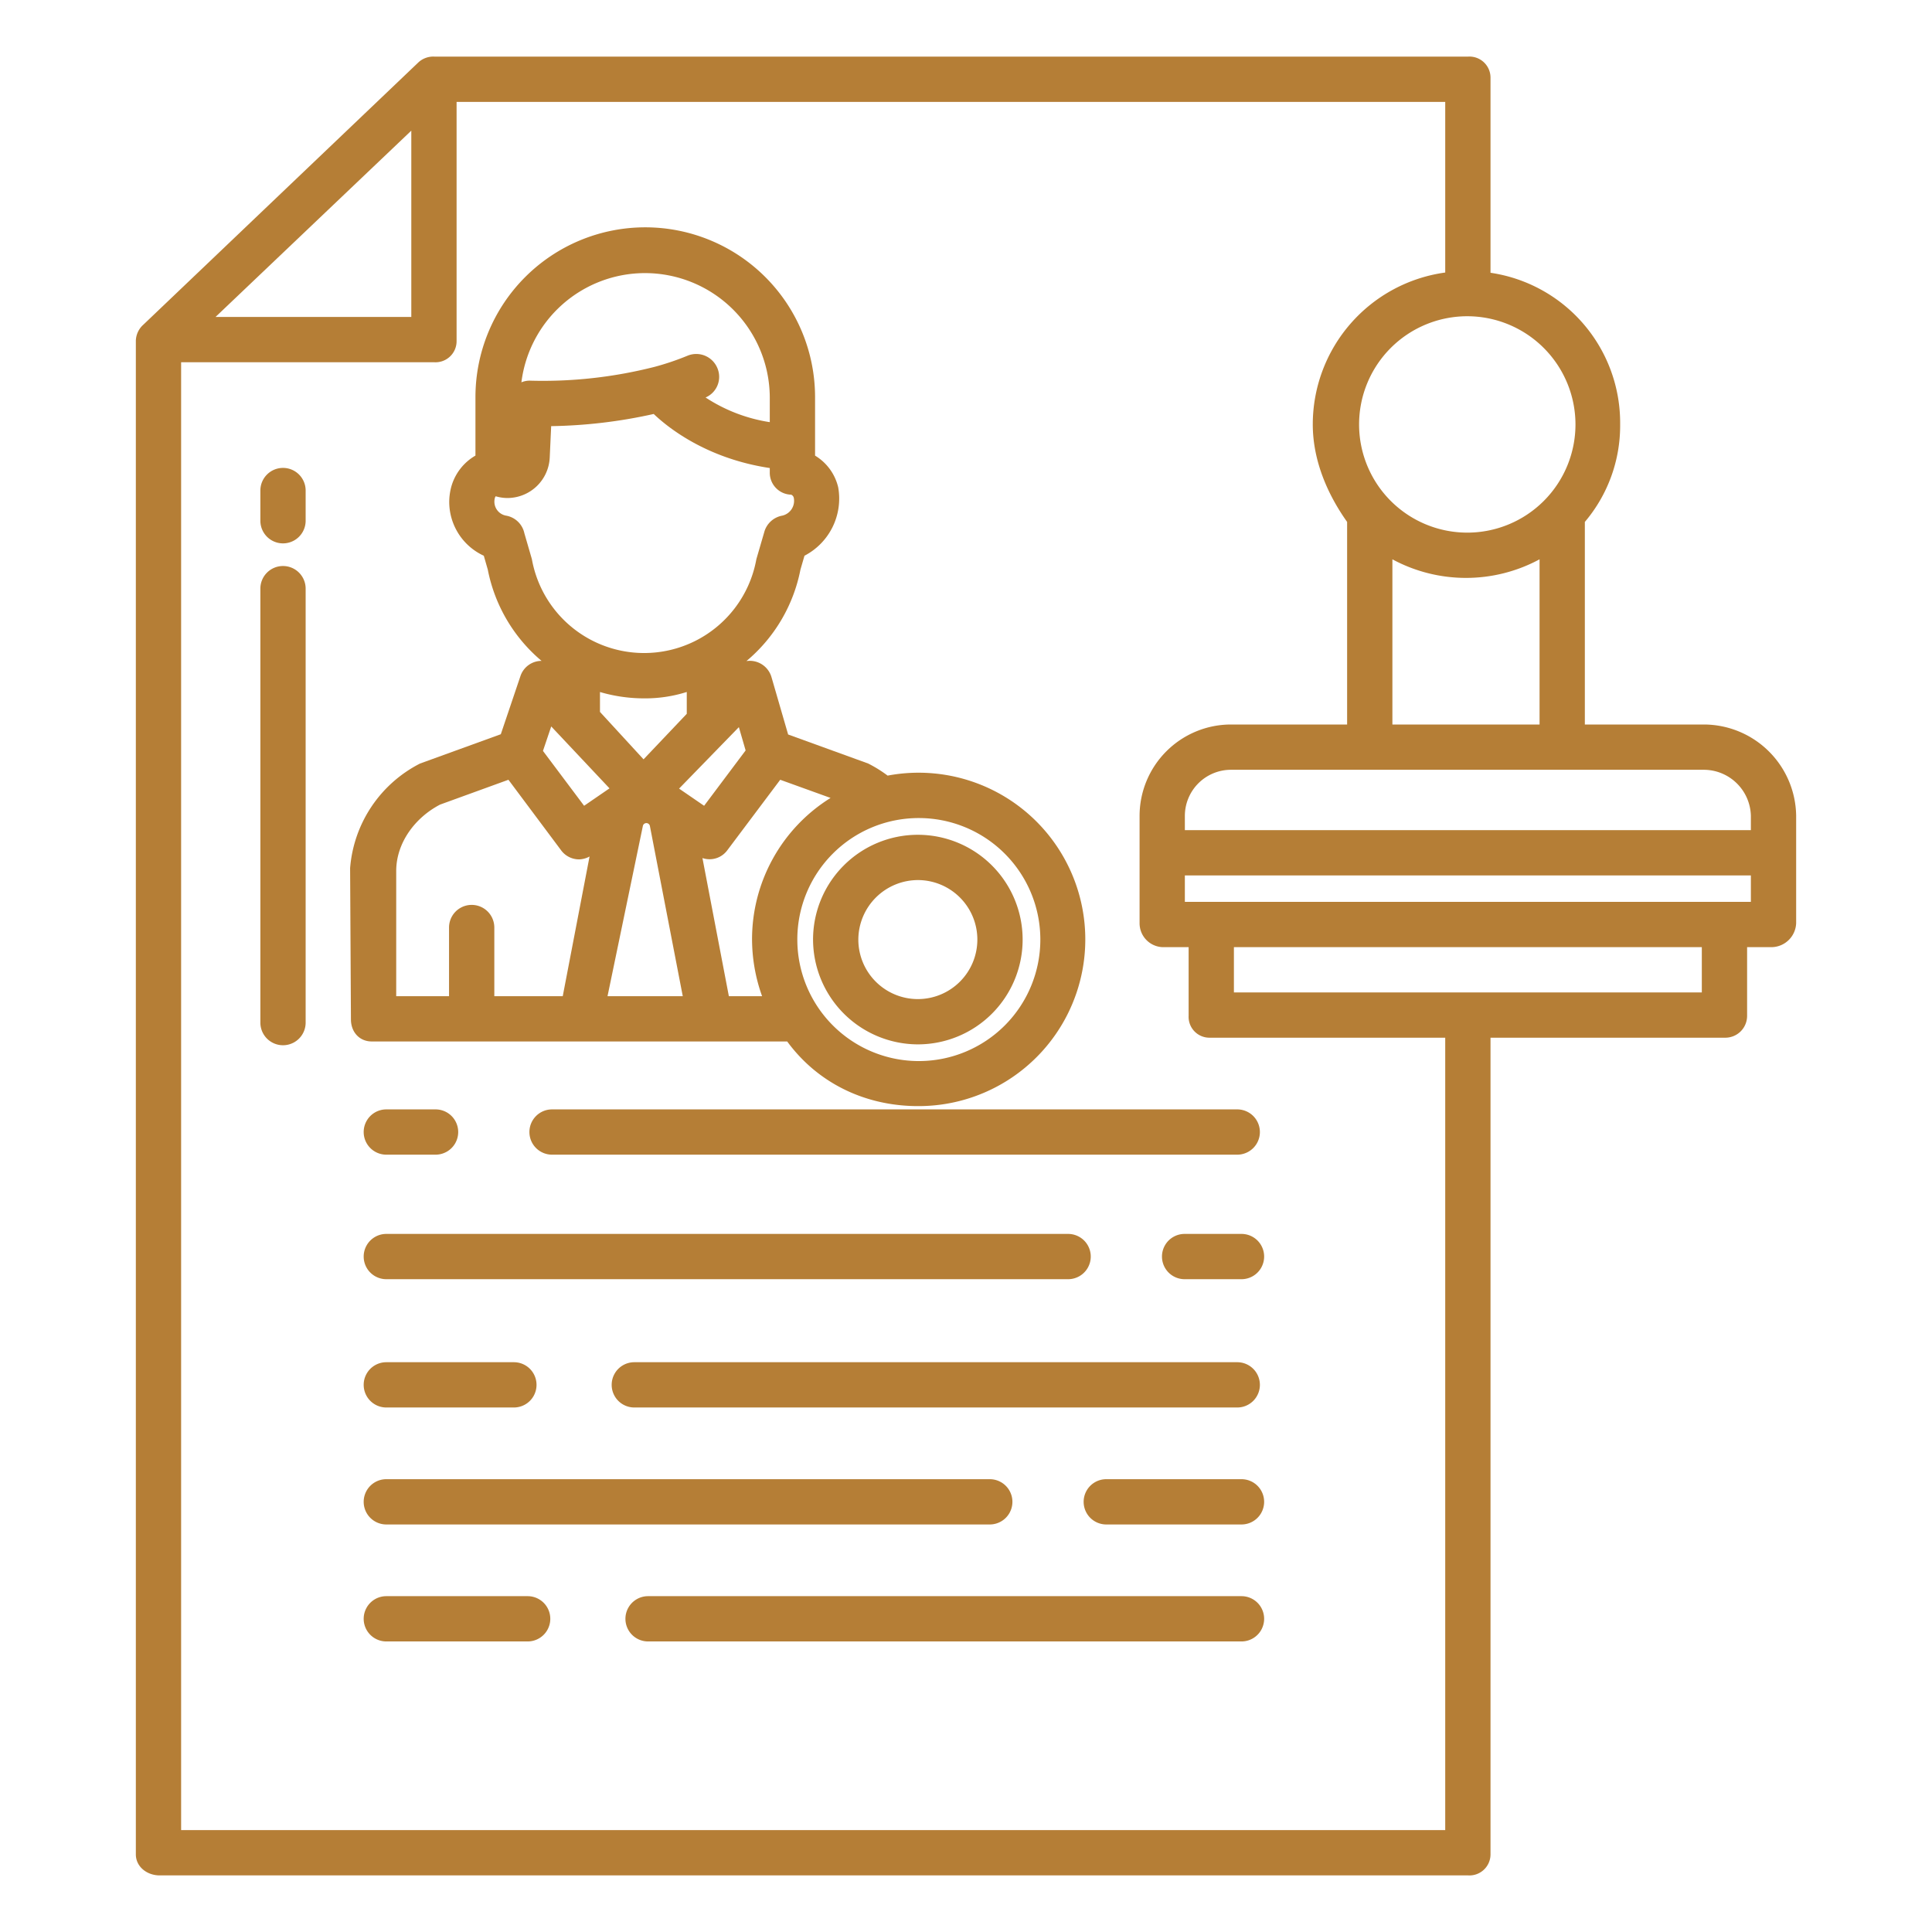 <?xml version="1.0" encoding="UTF-8"?> <svg xmlns="http://www.w3.org/2000/svg" id="Layer_1" viewBox="0 0 512 512" data-name="Layer 1"><path d="m329.01 327h-15.075a6 6 0 1 0 0 12h15.075a6 6 0 0 0 0-12z" fill="#000000" style="fill: rgb(181, 126, 54);"></path><path d="m283.062 327h-180.682a6 6 0 0 0 0 12h180.682a6 6 0 0 0 0-12z" fill="#000000" style="fill: rgb(181, 126, 54);"></path><path d="m140.3 300a6 6 0 0 0 6 6h181.583a6 6 0 1 0 0-12h-181.583a6 6 0 0 0 -6 6z" fill="#000000" style="fill: rgb(181, 126, 54);"></path><path d="m115.428 294h-13.048a6 6 0 0 0 0 12h13.048a6 6 0 0 0 0-12z" fill="#000000" style="fill: rgb(181, 126, 54);"></path><path d="m333.883 367a6 6 0 0 0 -6-6h-159.783a6 6 0 1 0 0 12h159.783a6 6 0 0 0 6-6z" fill="#000000" style="fill: rgb(181, 126, 54);"></path><path d="m102.38 373h33.806a6 6 0 1 0 0-12h-33.806a6 6 0 0 0 0 12z" fill="#000000" style="fill: rgb(181, 126, 54);"></path><path d="m329.01 392h-35.833a6 6 0 0 0 0 12h35.833a6 6 0 0 0 0-12z" fill="#000000" style="fill: rgb(181, 126, 54);"></path><path d="m102.38 404h159.92a6 6 0 0 0 0-12h-159.92a6 6 0 0 0 0 12z" fill="#000000" style="fill: rgb(181, 126, 54);"></path><path d="m329.01 423h-157.265a6 6 0 0 0 0 12h157.265a6 6 0 0 0 0-12z" fill="#000000" style="fill: rgb(181, 126, 54);"></path><path d="m139.833 423h-37.453a6 6 0 0 0 0 12h37.453a6 6 0 0 0 0-12z" fill="#000000" style="fill: rgb(181, 126, 54);"></path><path d="m243.319 276.768a27.77 27.77 0 1 0 -27.851-27.768 27.842 27.842 0 0 0 27.851 27.768zm0-43.54a15.77 15.77 0 1 1 -15.851 15.772 15.829 15.829 0 0 1 15.851-15.772z" fill="#000000" style="fill: rgb(181, 126, 54);"></path><path d="m208.615 276c8.063 11 20.616 17.13 34.7 17.13a44.177 44.177 0 1 0 -8.084-87.585 34.216 34.216 0 0 0 -5.169-3.209l-21.2-7.69-4.409-15.195a5.995 5.995 0 0 0 -6.642-4.261 42.136 42.136 0 0 0 14.316-24.24l1.068-3.676a17.066 17.066 0 0 0 8.943-18.091 13.369 13.369 0 0 0 -6.138-8.439v-15.5a45 45 0 0 0 -90 0v15.492a13.81 13.81 0 0 0 -6.456 8.45 15.9 15.9 0 0 0 -.493 3.755 15.72 15.72 0 0 0 9.16 14.334l1.058 3.676a42.129 42.129 0 0 0 14.249 24.188 5.905 5.905 0 0 0 -5.607 4.067l-5.191 15.371-21.4 7.765a34.122 34.122 0 0 0 -18.538 27.726l.218 40.076c0 3.314 2.218 5.856 5.531 5.856zm-47.615-12 9.368-45.117a.95.95 0 0 1 1.862.013l8.709 45.1zm21-74.831-11.452 12.062-11.548-12.565v-5.273a41.468 41.468 0 0 0 11.477 1.679 36.5 36.5 0 0 0 11.523-1.692zm13.807 3.53 1.791 6.173-11 14.669-6.636-4.552zm-34.281 16.224-6.732 4.618-10.903-14.541 2.19-6.485zm81.793 7.871a32.2 32.2 0 1 1 -32.019 32.206 32.15 32.15 0 0 1 32.019-32.206zm-36.552-10.148 13.342 4.815a44.125 44.125 0 0 0 -20.809 37.465 44.933 44.933 0 0 0 2.661 15.074h-8.805l-7-36.606a5.835 5.835 0 0 0 6.593-2.07zm-35.85-134.271a33.089 33.089 0 0 1 33.083 32.868v6.631a42.814 42.814 0 0 1 -17.015-6.536 5.95 5.95 0 0 0 3.107-7.839 6.059 6.059 0 0 0 -7.9-3.228 72.083 72.083 0 0 1 -8.743 2.956l-.07.016a119.99 119.99 0 0 1 -32.736 3.642 5.534 5.534 0 0 0 -2.465.434 33.02 33.02 0 0 1 32.739-28.944zm-29.917 76.061a5.706 5.706 0 0 0 -.136-.567l-1.9-6.545a6 6 0 0 0 -4.837-4.672 3.758 3.758 0 0 1 -3.11-3.712 3.821 3.821 0 0 1 .107-.9 1.388 1.388 0 0 1 .245-.523 11.033 11.033 0 0 0 3.116.461 11.242 11.242 0 0 0 11.2-10.711l.38-8.335a133.326 133.326 0 0 0 27.176-3.225c4.502 4.293 14.759 11.924 30.759 14.327v1.066a5.818 5.818 0 0 0 5.667 5.994 1.179 1.179 0 0 1 .712.939 4.02 4.02 0 0 1 -3.081 4.618 6.058 6.058 0 0 0 -4.785 4.443l-1.975 6.774a5.718 5.718 0 0 0 -.139.567 30.223 30.223 0 0 1 -59.4 0zm-36 82.394c0-7.456 4.986-14.157 11.629-17.605l18.112-6.579 13.963 18.7a5.936 5.936 0 0 0 4.775 2.4 6.011 6.011 0 0 0 2.759-.768l-7.106 37.022h-18.132v-18.194a6 6 0 0 0 -12 0v18.194h-14z" fill="#000000" style="fill: rgb(181, 126, 54);"></path><path d="m451.506 192h-31.506v-53.685a39.442 39.442 0 0 0 9.356-25.836 40.205 40.205 0 0 0 -34.356-40.192v-51.708a5.582 5.582 0 0 0 -5.915-5.579h-273.975a5.815 5.815 0 0 0 -4.149 1.455l-72.961 69.579a5.925 5.925 0 0 0 -2 4.23v401.157c0 3.314 2.991 5.579 6.305 5.579h346.78a5.582 5.582 0 0 0 5.915-5.579v-216.421h62.072a5.777 5.777 0 0 0 5.928-5.807v-18.193h6.7a6.6 6.6 0 0 0 6.3-6.383v-28.39a24.511 24.511 0 0 0 -24.494-24.227zm-33.99-79.521a28.672 28.672 0 1 1 -28.672-28.672 28.7 28.7 0 0 1 28.672 28.672zm-9.516 35.746v43.775h-39v-43.776a41.056 41.056 0 0 0 39 0zm-299-113.598v49.373h-51.883zm274 450.373h-335v-389h67.11a5.585 5.585 0 0 0 5.89-5.609v-63.391h262v45.222a40.637 40.637 0 0 0 -35.1 40.257c0 9.8 4.1 18.806 9.1 25.836v53.685h-30.818a24.243 24.243 0 0 0 -24.182 24.227v28.39a6.333 6.333 0 0 0 5.993 6.383h7.007v18.193a5.521 5.521 0 0 0 5.616 5.807h62.384zm68-222h-124v-12h124zm13-24h-150v-7h150zm0-19h-150v-3.773a12.229 12.229 0 0 1 12.182-12.227h125.324a12.5 12.5 0 0 1 12.494 12.227z" fill="#000000" style="fill: rgb(181, 126, 54);"></path><path d="m75 124a6 6 0 0 0 -6 6v8a6 6 0 0 0 12 0v-8a6 6 0 0 0 -6-6z" fill="#000000" style="fill: rgb(181, 126, 54);"></path><path d="m75 150a6 6 0 0 0 -6 6v115a6 6 0 0 0 12 0v-115a6 6 0 0 0 -6-6z" fill="#000000" style="fill: rgb(181, 126, 54);"></path></svg> 